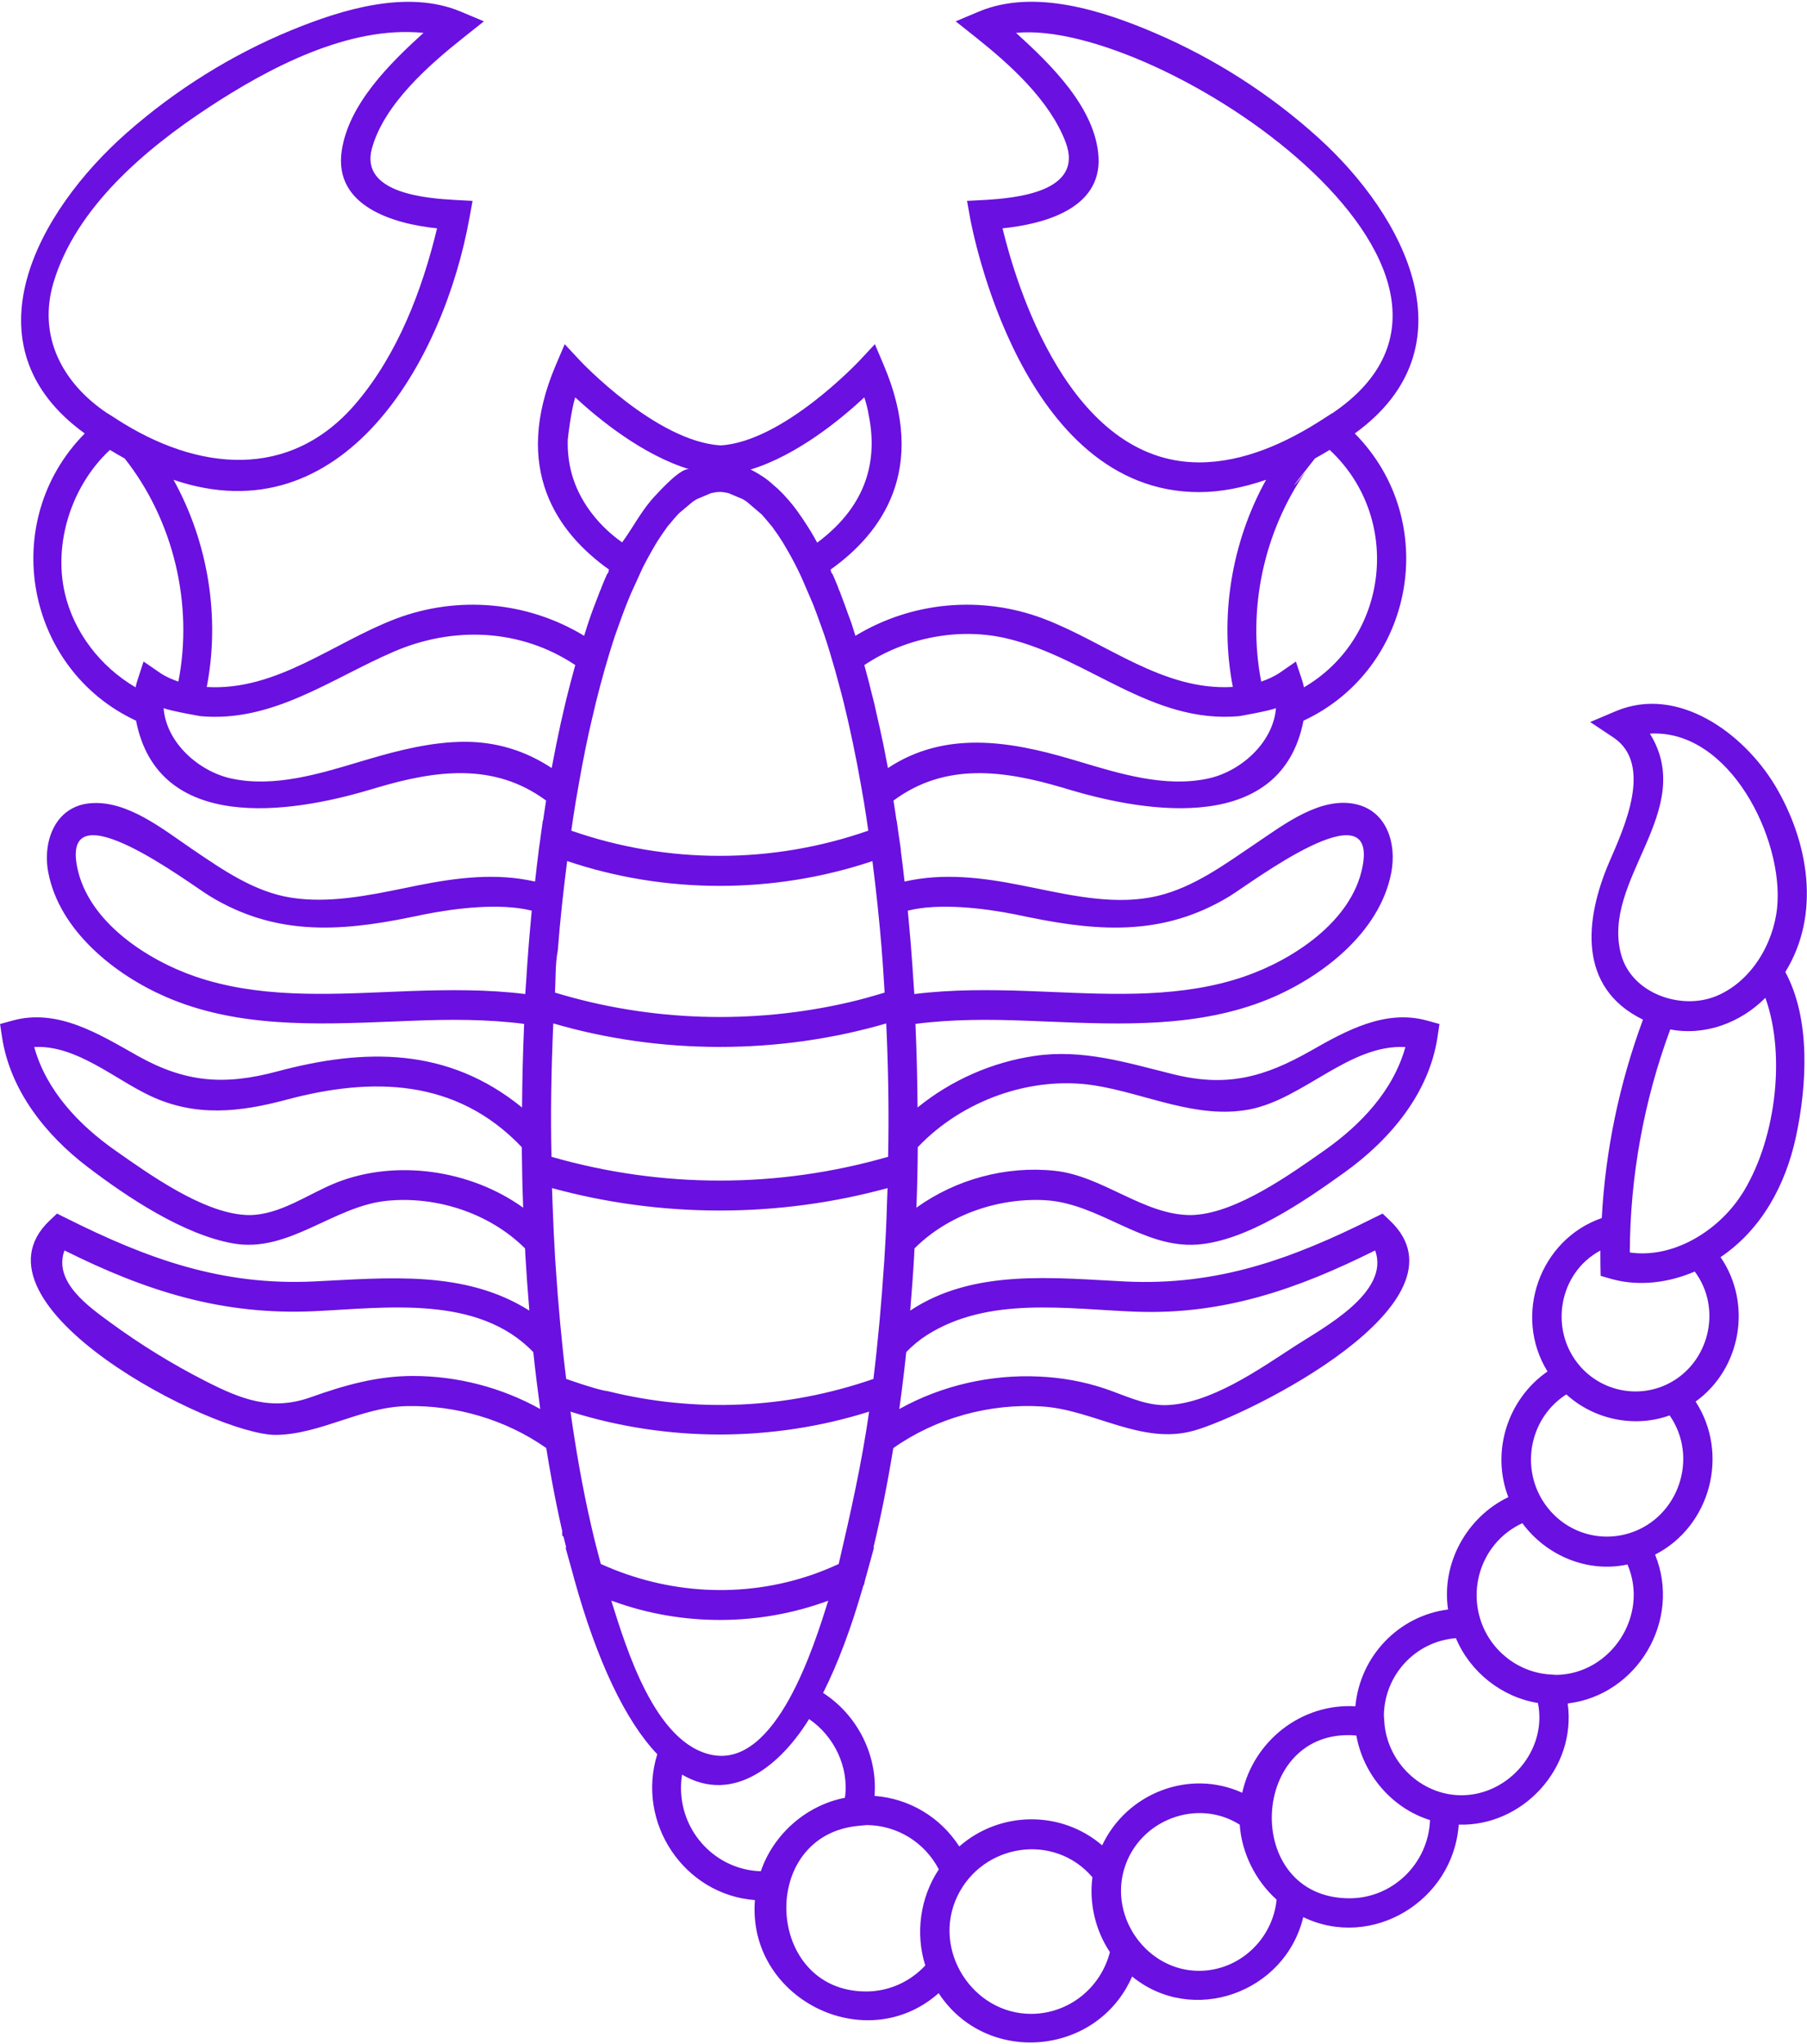 <?xml version="1.0" encoding="UTF-8"?> <svg xmlns="http://www.w3.org/2000/svg" xmlns:xlink="http://www.w3.org/1999/xlink" preserveAspectRatio="xMidYMid" width="31" height="35.06" viewBox="0 0 31 35.06"><defs><style> .cls-1 { fill: #6a10e1; filter: url(#gradient-overlay-1); fill-rule: evenodd; } </style><filter id="gradient-overlay-1"><feComposite operator="in" in2="SourceGraphic"></feComposite><feBlend in2="SourceGraphic" result="gradientFill"></feBlend></filter></defs><path d="M30.457,13.480 C30.569,13.670 30.691,13.874 30.455,13.477 C30.257,13.146 30.349,13.300 30.452,13.473 C29.915,12.576 28.785,11.745 27.717,12.198 L27.280,12.383 L27.676,12.646 C28.371,13.107 27.856,14.209 27.613,14.772 C27.184,15.763 27.060,16.938 28.186,17.487 C27.780,18.585 27.542,19.727 27.479,20.890 C26.417,21.258 25.951,22.553 26.548,23.521 C25.866,23.993 25.575,24.893 25.876,25.676 C25.164,26.018 24.724,26.809 24.842,27.603 C23.995,27.712 23.333,28.400 23.252,29.263 C22.321,29.210 21.508,29.859 21.311,30.746 C20.408,30.335 19.333,30.746 18.908,31.648 C18.202,31.042 17.153,31.057 16.457,31.667 C16.134,31.166 15.601,30.845 15.003,30.800 C15.059,30.099 14.706,29.411 14.121,29.034 C14.375,28.528 14.607,27.912 14.812,27.191 L14.820,27.187 L14.848,27.069 C14.848,27.069 14.850,27.066 14.850,27.065 L14.995,26.538 L14.984,26.543 C15.112,26.013 15.226,25.441 15.325,24.835 C16.061,24.316 16.982,24.065 17.876,24.121 C18.766,24.177 19.586,24.790 20.485,24.535 C21.424,24.269 25.324,22.337 23.846,20.934 L23.719,20.813 L23.561,20.891 C22.161,21.592 20.891,22.053 19.310,21.978 C18.082,21.918 16.702,21.754 15.615,22.477 C15.642,22.156 15.666,21.834 15.684,21.513 L15.683,21.513 L15.684,21.495 L15.685,21.495 L15.684,21.495 L15.684,21.493 L15.685,21.493 L15.684,21.493 L15.686,21.463 L15.689,21.410 C16.268,20.834 17.114,20.543 17.919,20.583 C18.851,20.630 19.597,21.409 20.533,21.345 C21.386,21.286 22.377,20.601 23.055,20.115 C23.831,19.561 24.514,18.765 24.661,17.787 L24.695,17.562 L24.478,17.502 C23.765,17.307 23.099,17.673 22.496,18.016 C21.688,18.477 21.043,18.651 20.126,18.423 C19.327,18.225 18.582,17.988 17.750,18.109 C17.019,18.216 16.316,18.526 15.741,18.994 C15.738,18.519 15.726,18.040 15.705,17.560 C16.339,17.478 16.980,17.481 17.617,17.506 L17.994,17.521 C19.250,17.572 20.560,17.624 21.750,17.140 C22.661,16.769 23.673,16.000 23.869,14.961 C23.960,14.483 23.803,13.928 23.282,13.797 C22.668,13.645 22.030,14.138 21.553,14.459 C21.023,14.815 20.490,15.215 19.859,15.365 C19.175,15.528 18.434,15.370 17.759,15.231 L17.514,15.182 C16.855,15.051 16.182,14.967 15.518,15.119 C15.498,14.941 15.478,14.764 15.454,14.590 L15.456,14.588 L15.443,14.491 C15.441,14.476 15.438,14.459 15.436,14.443 L15.428,14.386 C15.426,14.372 15.423,14.358 15.421,14.344 L15.383,14.071 L15.380,14.072 C15.363,13.958 15.347,13.844 15.328,13.730 C16.218,13.071 17.222,13.211 18.229,13.508 L18.364,13.548 C19.714,13.950 21.984,14.296 22.362,12.360 C24.266,11.473 24.732,8.941 23.242,7.434 C25.278,5.962 24.108,3.715 22.622,2.367 C21.797,1.619 20.838,1.005 19.818,0.568 C18.923,0.185 17.745,-0.200 16.792,0.199 L16.395,0.366 L16.734,0.635 C17.321,1.101 18.011,1.720 18.283,2.443 C18.600,3.290 17.436,3.399 16.876,3.430 L16.590,3.445 L16.641,3.730 C16.676,3.922 17.523,8.440 20.572,8.440 L20.572,8.440 C20.938,8.440 21.323,8.364 21.720,8.229 C21.127,9.299 20.917,10.579 21.150,11.781 C19.948,11.853 18.975,11.017 17.903,10.611 C16.842,10.210 15.650,10.313 14.675,10.904 C14.656,10.845 14.638,10.786 14.619,10.726 L14.618,10.722 L14.617,10.720 C14.615,10.712 14.612,10.703 14.610,10.696 L14.609,10.696 L14.605,10.685 L14.606,10.684 L14.606,10.684 L14.606,10.684 L14.549,10.532 L14.549,10.532 C14.508,10.415 14.466,10.298 14.421,10.183 L14.419,10.176 C14.414,10.165 14.410,10.152 14.405,10.140 L14.404,10.141 L14.401,10.134 L14.402,10.133 L14.401,10.133 L14.399,10.131 L14.401,10.130 L14.399,10.130 L14.378,10.077 L14.380,10.076 C14.347,9.994 14.313,9.915 14.279,9.837 L14.273,9.840 L14.251,9.789 L14.256,9.786 L14.248,9.769 C15.132,9.141 15.923,8.047 15.160,6.259 L15.009,5.903 L14.745,6.185 C14.732,6.199 13.441,7.572 12.364,7.639 C11.258,7.572 9.964,6.199 9.951,6.185 L9.688,5.903 L9.536,6.259 C8.773,8.047 9.565,9.141 10.449,9.769 C10.445,9.777 10.442,9.785 10.438,9.794 L10.444,9.796 L10.424,9.840 L10.418,9.837 L10.414,9.847 C10.382,9.919 10.350,9.993 10.320,10.070 L10.316,10.077 L10.318,10.078 L10.297,10.130 L10.296,10.129 L10.291,10.140 C10.286,10.154 10.281,10.170 10.275,10.184 C10.212,10.343 10.151,10.505 10.092,10.679 L10.090,10.685 L10.092,10.685 L10.088,10.696 L10.087,10.696 C10.084,10.705 10.081,10.714 10.078,10.723 L10.077,10.727 C10.059,10.786 10.040,10.846 10.021,10.904 C9.046,10.313 7.855,10.210 6.793,10.611 C5.723,11.016 4.748,11.854 3.547,11.782 C3.780,10.579 3.570,9.299 2.977,8.229 C5.884,9.217 7.612,6.200 8.055,3.730 L8.107,3.445 L7.821,3.430 C7.325,3.403 6.165,3.319 6.382,2.540 C6.596,1.777 7.370,1.106 7.963,0.635 L8.302,0.366 L7.904,0.199 C6.991,-0.184 5.868,0.161 5.001,0.517 C3.976,0.938 3.012,1.541 2.178,2.275 C0.653,3.616 -0.637,5.923 1.454,7.434 C-0.035,8.941 0.431,11.473 2.334,12.360 C2.712,14.296 4.982,13.950 6.332,13.548 L6.468,13.508 C7.474,13.210 8.478,13.071 9.369,13.730 C9.350,13.843 9.334,13.958 9.317,14.072 L9.313,14.071 L9.269,14.386 L9.269,14.390 C9.262,14.438 9.255,14.485 9.249,14.533 L9.241,14.588 L9.242,14.589 C9.219,14.764 9.199,14.941 9.179,15.119 C8.515,14.967 7.843,15.051 7.182,15.182 L6.937,15.232 C6.306,15.361 5.637,15.496 4.993,15.395 C4.362,15.296 3.818,14.916 3.299,14.564 C2.803,14.228 2.183,13.719 1.548,13.776 C0.947,13.828 0.727,14.430 0.828,14.961 C1.017,15.958 1.967,16.714 2.837,17.093 C4.053,17.625 5.407,17.573 6.702,17.521 L7.079,17.506 C7.717,17.481 8.358,17.478 8.992,17.560 C8.971,18.040 8.959,18.519 8.956,18.994 C7.683,17.956 6.258,17.974 4.757,18.375 C3.853,18.617 3.184,18.569 2.362,18.108 C1.708,17.741 0.997,17.289 0.218,17.502 L0.001,17.562 L0.035,17.787 C0.174,18.702 0.787,19.469 1.501,20.012 C2.182,20.531 3.145,21.174 4.000,21.325 C4.953,21.494 5.715,20.687 6.636,20.594 C7.484,20.509 8.396,20.802 9.007,21.410 L9.010,21.463 C9.011,21.473 9.011,21.483 9.011,21.493 L9.012,21.514 C9.030,21.816 9.051,22.119 9.077,22.421 L9.081,22.477 C7.968,21.773 6.636,21.918 5.386,21.977 C3.805,22.052 2.536,21.592 1.135,20.891 L0.978,20.813 L0.850,20.934 C-0.672,22.381 3.650,24.609 4.730,24.609 L4.730,24.609 C5.501,24.600 6.189,24.132 6.977,24.115 C7.820,24.096 8.677,24.346 9.371,24.834 C9.403,25.031 9.436,25.228 9.473,25.424 L9.473,25.424 L9.474,25.430 C9.527,25.714 9.584,25.989 9.644,26.255 L9.645,26.333 L9.668,26.356 C9.683,26.421 9.700,26.481 9.715,26.544 L9.701,26.538 L9.839,27.034 C9.839,27.037 9.840,27.040 9.841,27.043 L9.842,27.047 L9.844,27.051 C9.845,27.057 9.846,27.063 9.848,27.069 L9.850,27.077 C10.241,28.486 10.731,29.516 11.276,30.085 C10.909,31.258 11.733,32.494 12.951,32.587 C12.815,34.274 14.847,35.294 16.103,34.183 C16.920,35.432 18.826,35.265 19.422,33.897 C20.459,34.744 22.046,34.179 22.358,32.879 C23.536,33.447 24.932,32.602 25.025,31.293 C26.120,31.325 27.049,30.327 26.895,29.215 C28.087,29.072 28.853,27.792 28.394,26.662 C29.343,26.176 29.674,24.939 29.089,24.037 C29.870,23.475 30.065,22.358 29.517,21.560 C30.223,21.084 30.634,20.318 30.811,19.494 C30.998,18.621 31.067,17.481 30.628,16.670 C31.241,15.678 31.027,14.440 30.457,13.480 ZM15.745,19.674 C16.511,18.867 17.690,18.450 18.761,18.613 C18.586,18.586 17.914,18.483 18.763,18.613 C18.820,18.622 18.809,18.620 18.765,18.613 C19.652,18.751 20.523,19.202 21.439,19.026 C22.361,18.847 23.152,17.905 24.110,17.957 C23.902,18.707 23.339,19.295 22.722,19.729 C22.132,20.143 21.232,20.787 20.498,20.836 L20.428,20.839 C19.618,20.839 18.916,20.165 18.094,20.079 C17.263,19.991 16.403,20.222 15.721,20.712 C15.736,20.366 15.742,20.020 15.745,19.674 ZM17.417,15.682 L17.659,15.732 C18.892,15.984 19.987,16.046 21.098,15.368 C21.452,15.153 23.652,13.480 23.373,14.873 C23.185,15.812 22.170,16.465 21.343,16.749 C20.277,17.114 19.121,17.057 18.014,17.011 L17.635,16.996 C16.985,16.973 16.332,16.968 15.685,17.048 L15.684,17.024 C15.682,16.985 15.678,16.948 15.676,16.909 L15.673,16.868 L15.673,16.868 C15.660,16.660 15.646,16.453 15.629,16.249 L15.629,16.249 C15.629,16.243 15.629,16.237 15.628,16.231 L15.616,16.090 C15.616,16.090 15.616,16.089 15.616,16.089 C15.603,15.932 15.589,15.775 15.574,15.618 C16.119,15.480 16.899,15.579 17.417,15.682 ZM15.506,23.557 L15.506,23.557 C15.520,23.434 15.535,23.312 15.547,23.189 C15.655,23.077 15.770,22.982 15.889,22.905 C15.875,22.914 15.869,22.918 15.889,22.905 C16.309,22.635 15.959,22.860 15.889,22.905 C16.952,22.222 18.305,22.452 19.491,22.496 C20.992,22.550 22.259,22.109 23.591,21.445 C23.854,22.164 22.693,22.776 22.235,23.073 C21.606,23.480 20.749,24.093 19.972,24.099 C19.617,24.095 19.283,23.925 18.952,23.814 C18.589,23.692 18.208,23.625 17.826,23.608 C16.998,23.569 16.154,23.760 15.428,24.165 C15.456,23.963 15.482,23.760 15.506,23.557 ZM5.769,20.283 C5.888,20.236 6.649,19.933 5.767,20.284 C5.746,20.292 5.748,20.291 5.765,20.285 C5.283,20.477 4.805,20.839 4.268,20.839 L4.198,20.836 C3.465,20.787 2.565,20.143 1.975,19.729 C1.358,19.295 0.795,18.707 0.587,17.957 C1.306,17.916 1.965,18.508 2.584,18.797 C3.359,19.159 4.112,19.075 4.915,18.860 C6.377,18.469 7.829,18.491 8.951,19.674 C8.953,19.853 8.956,20.034 8.960,20.215 L8.964,20.379 L8.964,20.379 C8.967,20.490 8.971,20.601 8.975,20.712 C8.069,20.060 6.789,19.878 5.769,20.283 ZM9.068,16.235 L9.069,16.235 C9.068,16.241 9.068,16.245 9.067,16.251 L9.067,16.254 C9.067,16.256 9.066,16.258 9.066,16.260 C9.050,16.460 9.037,16.664 9.024,16.868 L9.023,16.868 L9.021,16.903 C9.019,16.944 9.015,16.983 9.013,17.024 L9.011,17.048 C8.365,16.968 7.711,16.974 7.061,16.996 L6.682,17.011 C5.575,17.057 4.420,17.114 3.354,16.749 C2.527,16.465 1.512,15.811 1.324,14.872 C1.045,13.480 3.245,15.153 3.599,15.368 C4.710,16.045 5.805,15.984 7.037,15.732 L7.280,15.682 C7.797,15.579 8.577,15.480 9.122,15.618 C9.108,15.767 9.095,15.917 9.082,16.066 L9.068,16.235 ZM7.084,23.598 C6.465,23.598 5.906,23.758 5.328,23.964 C4.654,24.203 4.138,23.998 3.525,23.686 C2.952,23.394 2.402,23.055 1.883,22.674 C1.525,22.411 0.909,21.982 1.106,21.445 C2.511,22.146 3.818,22.561 5.398,22.487 C6.620,22.430 8.199,22.201 9.149,23.189 C9.183,23.515 9.224,23.840 9.268,24.165 C8.608,23.797 7.850,23.598 7.084,23.598 ZM20.572,7.930 L20.572,7.930 C18.341,7.930 17.428,4.866 17.199,3.916 C17.888,3.846 18.893,3.590 18.846,2.698 C18.800,1.850 18.015,1.094 17.431,0.564 C19.885,0.317 26.409,4.693 22.853,7.090 L22.850,7.089 L22.699,7.186 C22.069,7.594 21.334,7.930 20.572,7.930 ZM22.397,8.092 C22.214,8.323 22.011,8.553 22.559,7.862 C22.642,7.816 22.726,7.768 22.811,7.716 C24.061,8.878 23.834,10.932 22.370,11.788 C22.362,11.746 22.351,11.706 22.338,11.666 L22.232,11.346 L21.957,11.536 C21.857,11.604 21.750,11.650 21.637,11.690 C21.395,10.454 21.681,9.125 22.397,8.092 ZM17.296,10.955 C18.675,11.289 19.761,12.417 21.260,12.282 C21.260,12.282 21.768,12.194 21.890,12.145 C21.841,12.739 21.287,13.227 20.735,13.350 C19.998,13.513 19.210,13.270 18.507,13.059 L18.371,13.019 C17.313,12.706 16.207,12.528 15.233,13.172 C15.211,13.057 15.189,12.942 15.166,12.827 L15.166,12.827 C15.164,12.821 15.163,12.815 15.162,12.809 L15.162,12.809 L15.162,12.809 C15.162,12.809 15.162,12.808 15.162,12.808 C15.159,12.796 15.157,12.784 15.155,12.772 L15.155,12.771 C15.118,12.590 15.076,12.409 15.035,12.229 L15.035,12.229 L15.034,12.227 C15.021,12.168 15.009,12.105 14.994,12.046 L14.994,12.046 C14.991,12.034 14.988,12.022 14.985,12.011 L14.985,12.011 C14.979,11.986 14.972,11.961 14.966,11.936 L14.963,11.924 L14.963,11.923 L14.962,11.922 L14.962,11.922 C14.920,11.750 14.876,11.577 14.828,11.406 C15.544,10.928 16.476,10.753 17.296,10.955 ZM15.176,17.023 C14.974,17.084 14.769,17.143 14.564,17.190 C12.907,17.574 11.149,17.519 9.521,17.023 C9.535,16.789 9.524,16.532 9.569,16.302 C9.570,16.299 9.570,16.295 9.570,16.291 C9.609,15.782 9.665,15.274 9.730,14.767 C11.415,15.336 13.281,15.334 14.967,14.768 C15.031,15.274 15.086,15.782 15.127,16.291 C15.127,16.294 15.127,16.298 15.127,16.301 C15.147,16.537 15.161,16.780 15.176,17.023 ZM14.828,6.815 C14.867,6.937 14.890,7.035 14.902,7.113 C15.083,7.998 14.790,8.734 14.019,9.307 C13.984,9.242 13.949,9.179 13.913,9.119 L13.850,9.019 C13.793,8.929 13.732,8.839 13.669,8.753 L13.638,8.711 C13.573,8.626 13.506,8.549 13.440,8.478 L13.339,8.378 C13.297,8.343 13.255,8.307 13.214,8.269 L13.183,8.244 L13.163,8.228 C13.133,8.204 13.101,8.183 13.070,8.163 L13.011,8.126 C12.972,8.102 12.932,8.081 12.891,8.060 L12.891,8.060 C12.886,8.057 12.880,8.055 12.875,8.053 C13.673,7.811 14.432,7.184 14.828,6.815 ZM9.832,8.204 C9.763,7.992 9.734,7.768 9.740,7.544 C9.741,7.512 9.796,7.047 9.868,6.815 C10.264,7.181 11.021,7.804 11.829,8.049 C11.690,8.006 11.321,8.418 11.243,8.499 C11.010,8.744 10.867,9.037 10.673,9.302 C10.295,9.035 9.977,8.650 9.832,8.204 ZM9.942,13.377 C10.005,13.023 10.075,12.670 10.158,12.321 L10.167,12.286 L10.221,12.055 C10.319,11.662 10.427,11.273 10.555,10.890 L10.557,10.885 L10.557,10.885 L10.621,10.706 L10.621,10.706 L10.621,10.706 C10.683,10.529 10.750,10.354 10.823,10.182 L10.823,10.182 L10.823,10.182 C10.824,10.180 10.824,10.179 10.825,10.177 L11.029,9.730 C11.074,9.640 11.122,9.554 11.171,9.467 C11.178,9.454 11.183,9.445 11.191,9.431 L11.272,9.293 C11.324,9.211 11.377,9.133 11.448,9.035 L11.448,9.035 C11.460,9.018 11.474,9.001 11.489,8.986 L11.490,8.986 C11.534,8.931 11.578,8.878 11.623,8.830 L11.664,8.789 L11.664,8.788 L11.665,8.789 L11.880,8.608 C11.906,8.591 11.931,8.573 11.953,8.561 L12.197,8.458 C12.318,8.431 12.378,8.430 12.499,8.458 L12.740,8.559 C12.765,8.573 12.791,8.591 12.816,8.608 L13.073,8.828 L13.074,8.828 L13.073,8.829 C13.128,8.891 13.182,8.955 13.234,9.019 L13.236,9.018 L13.266,9.060 C13.319,9.133 13.373,9.211 13.424,9.293 L13.425,9.293 C13.425,9.294 13.426,9.295 13.426,9.296 L13.529,9.472 C13.609,9.612 13.682,9.755 13.750,9.902 L13.944,10.352 L13.952,10.372 L13.952,10.372 C13.994,10.478 14.035,10.592 14.076,10.707 L14.084,10.729 L14.144,10.897 L14.144,10.897 C14.210,11.095 14.270,11.295 14.327,11.496 L14.375,11.674 C14.409,11.796 14.442,11.919 14.474,12.048 L14.544,12.344 C14.571,12.464 14.598,12.585 14.624,12.710 L14.627,12.721 C14.677,12.956 14.722,13.192 14.764,13.429 L14.821,13.753 C14.848,13.914 14.872,14.081 14.896,14.246 C13.247,14.822 11.449,14.822 9.801,14.246 C9.825,14.081 9.849,13.914 9.876,13.753 L9.942,13.377 ZM0.920,4.839 C0.902,4.898 0.888,4.945 0.879,4.975 C0.887,4.948 0.901,4.905 0.920,4.839 C1.073,4.330 1.135,4.127 1.145,4.094 C1.131,4.141 0.997,4.585 0.921,4.838 C1.308,3.550 2.506,2.548 3.580,1.842 C4.613,1.163 5.988,0.435 7.265,0.564 C6.694,1.083 5.986,1.776 5.863,2.581 C5.717,3.541 6.761,3.841 7.498,3.916 C7.242,4.978 6.823,6.073 6.112,6.911 C4.975,8.252 3.380,8.081 1.996,7.185 L1.995,7.184 L1.846,7.089 L1.844,7.090 C1.072,6.574 0.640,5.769 0.920,4.839 ZM0.871,5.004 C0.868,5.013 0.868,5.013 0.871,5.004 L0.871,5.004 ZM1.069,9.985 C1.041,9.862 1.049,9.896 1.069,9.985 L1.069,9.985 ZM1.148,10.325 C1.148,10.327 1.149,10.330 1.149,10.331 C1.149,10.329 1.148,10.328 1.148,10.325 ZM2.463,11.345 L2.358,11.667 C2.345,11.707 2.334,11.746 2.326,11.788 C1.718,11.432 1.266,10.839 1.112,10.172 C0.913,9.311 1.230,8.326 1.886,7.716 C1.970,7.768 2.055,7.816 2.138,7.862 C2.976,8.921 3.320,10.362 3.060,11.690 C2.947,11.650 2.839,11.604 2.739,11.535 L2.463,11.345 ZM7.974,12.722 C7.406,12.722 6.822,12.872 6.326,13.019 L6.189,13.059 C5.487,13.270 4.698,13.513 3.961,13.350 C3.412,13.228 2.852,12.739 2.807,12.145 C2.929,12.194 3.437,12.282 3.437,12.282 C4.679,12.395 5.670,11.644 6.754,11.177 C7.774,10.736 8.929,10.779 9.869,11.406 C9.813,11.606 9.761,11.807 9.711,12.008 L9.708,12.021 L9.708,12.021 C9.707,12.030 9.705,12.038 9.703,12.046 L9.702,12.046 L9.697,12.068 C9.641,12.301 9.589,12.537 9.542,12.772 L9.542,12.773 L9.542,12.773 C9.515,12.905 9.489,13.038 9.464,13.172 C9.012,12.873 8.514,12.722 7.974,12.722 ZM9.491,17.577 L9.493,17.552 C11.336,18.090 13.361,18.089 15.204,17.552 L15.205,17.577 C15.239,18.330 15.252,19.085 15.236,19.839 C13.349,20.383 11.348,20.383 9.461,19.839 C9.444,19.085 9.458,18.330 9.491,17.577 ZM9.713,23.649 C9.633,23.003 9.575,22.354 9.532,21.704 L9.532,21.704 L9.525,21.606 C9.525,21.605 9.525,21.604 9.525,21.603 L9.525,21.603 C9.505,21.279 9.490,20.955 9.479,20.631 L9.479,20.630 L9.479,20.626 L9.479,20.626 L9.479,20.625 L9.470,20.376 C11.345,20.889 13.352,20.889 15.227,20.376 L15.226,20.391 L15.217,20.624 L15.217,20.626 C15.209,20.951 15.192,21.278 15.171,21.603 L15.172,21.603 C15.171,21.604 15.171,21.605 15.171,21.606 L15.172,21.606 L15.164,21.704 L15.164,21.704 C15.121,22.354 15.063,23.003 14.984,23.649 C13.493,24.165 11.933,24.233 10.424,23.858 C10.341,23.850 10.130,23.794 9.713,23.649 ZM10.143,26.169 L10.142,26.165 C9.993,25.519 9.880,24.866 9.787,24.210 C11.445,24.733 13.252,24.732 14.910,24.210 C14.785,25.090 14.590,25.958 14.388,26.823 C14.239,26.891 14.084,26.955 13.930,27.008 C12.740,27.417 11.451,27.341 10.307,26.822 C10.250,26.610 10.194,26.395 10.143,26.169 ZM10.487,27.452 C10.502,27.458 10.516,27.461 10.531,27.466 C11.712,27.893 13.031,27.888 14.209,27.452 C13.972,28.203 13.327,30.305 12.226,30.099 C11.233,29.913 10.741,28.255 10.487,27.452 ZM13.052,32.092 C12.293,32.069 11.683,31.438 11.683,30.664 C11.683,30.587 11.689,30.510 11.701,30.435 C12.599,30.962 13.419,30.232 13.880,29.482 C14.309,29.773 14.570,30.309 14.495,30.832 C13.836,30.960 13.272,31.451 13.052,32.092 ZM15.874,33.708 C15.607,33.993 15.244,34.154 14.858,34.154 C13.122,34.154 12.993,31.473 14.731,31.313 L14.870,31.300 C15.394,31.305 15.864,31.597 16.106,32.060 C15.787,32.539 15.699,33.158 15.874,33.708 ZM17.688,34.538 C16.685,34.538 15.981,33.441 16.425,32.518 C16.860,31.616 18.085,31.427 18.741,32.195 C18.682,32.639 18.792,33.107 19.041,33.479 C18.882,34.098 18.329,34.538 17.688,34.538 ZM20.569,33.800 C19.686,33.800 19.028,32.893 19.289,32.043 C19.544,31.212 20.537,30.832 21.268,31.293 C21.302,31.781 21.540,32.256 21.901,32.579 C21.833,33.262 21.258,33.800 20.569,33.800 ZM23.151,32.556 C21.287,32.556 21.426,29.604 23.269,29.764 C23.388,30.438 23.886,31.015 24.533,31.215 C24.503,31.960 23.894,32.556 23.151,32.556 ZM25.073,30.789 C24.379,30.789 23.793,30.222 23.748,29.524 L23.748,29.522 L23.741,29.413 C23.755,28.717 24.290,28.148 24.977,28.095 C25.221,28.678 25.766,29.107 26.384,29.207 C26.549,30.018 25.877,30.789 25.073,30.789 ZM26.704,28.725 L26.599,28.718 C26.044,28.685 25.560,28.303 25.394,27.766 L25.394,27.766 C25.193,27.114 25.497,26.407 26.117,26.123 C26.529,26.683 27.240,26.979 27.920,26.831 C28.296,27.706 27.638,28.706 26.704,28.725 ZM27.972,26.288 C27.381,26.482 26.745,26.232 26.436,25.687 L26.435,25.685 C26.092,25.074 26.282,24.291 26.871,23.914 C27.343,24.346 28.043,24.493 28.643,24.274 C29.147,24.997 28.798,26.018 27.972,26.288 ZM28.609,23.736 C28.100,23.986 27.481,23.860 27.106,23.430 L27.103,23.426 C26.571,22.812 26.737,21.832 27.455,21.447 C27.455,21.529 27.455,21.611 27.456,21.692 L27.460,21.881 L27.640,21.933 C28.111,22.067 28.629,22.000 29.074,21.807 C29.554,22.449 29.319,23.388 28.609,23.736 ZM29.859,20.515 C29.793,20.616 29.814,20.583 29.859,20.516 C29.458,21.120 28.697,21.588 27.960,21.480 C27.965,20.177 28.202,18.875 28.654,17.655 C29.251,17.769 29.860,17.541 30.286,17.113 C30.651,18.130 30.452,19.620 29.860,20.515 C29.951,20.378 30.135,20.099 29.859,20.515 ZM30.488,15.561 C30.426,16.193 30.033,16.847 29.432,17.087 C28.835,17.327 27.996,17.040 27.812,16.374 C27.458,15.088 29.122,13.904 28.305,12.582 C29.673,12.501 30.603,14.391 30.488,15.561 Z" class="cls-1"></path></svg> 
